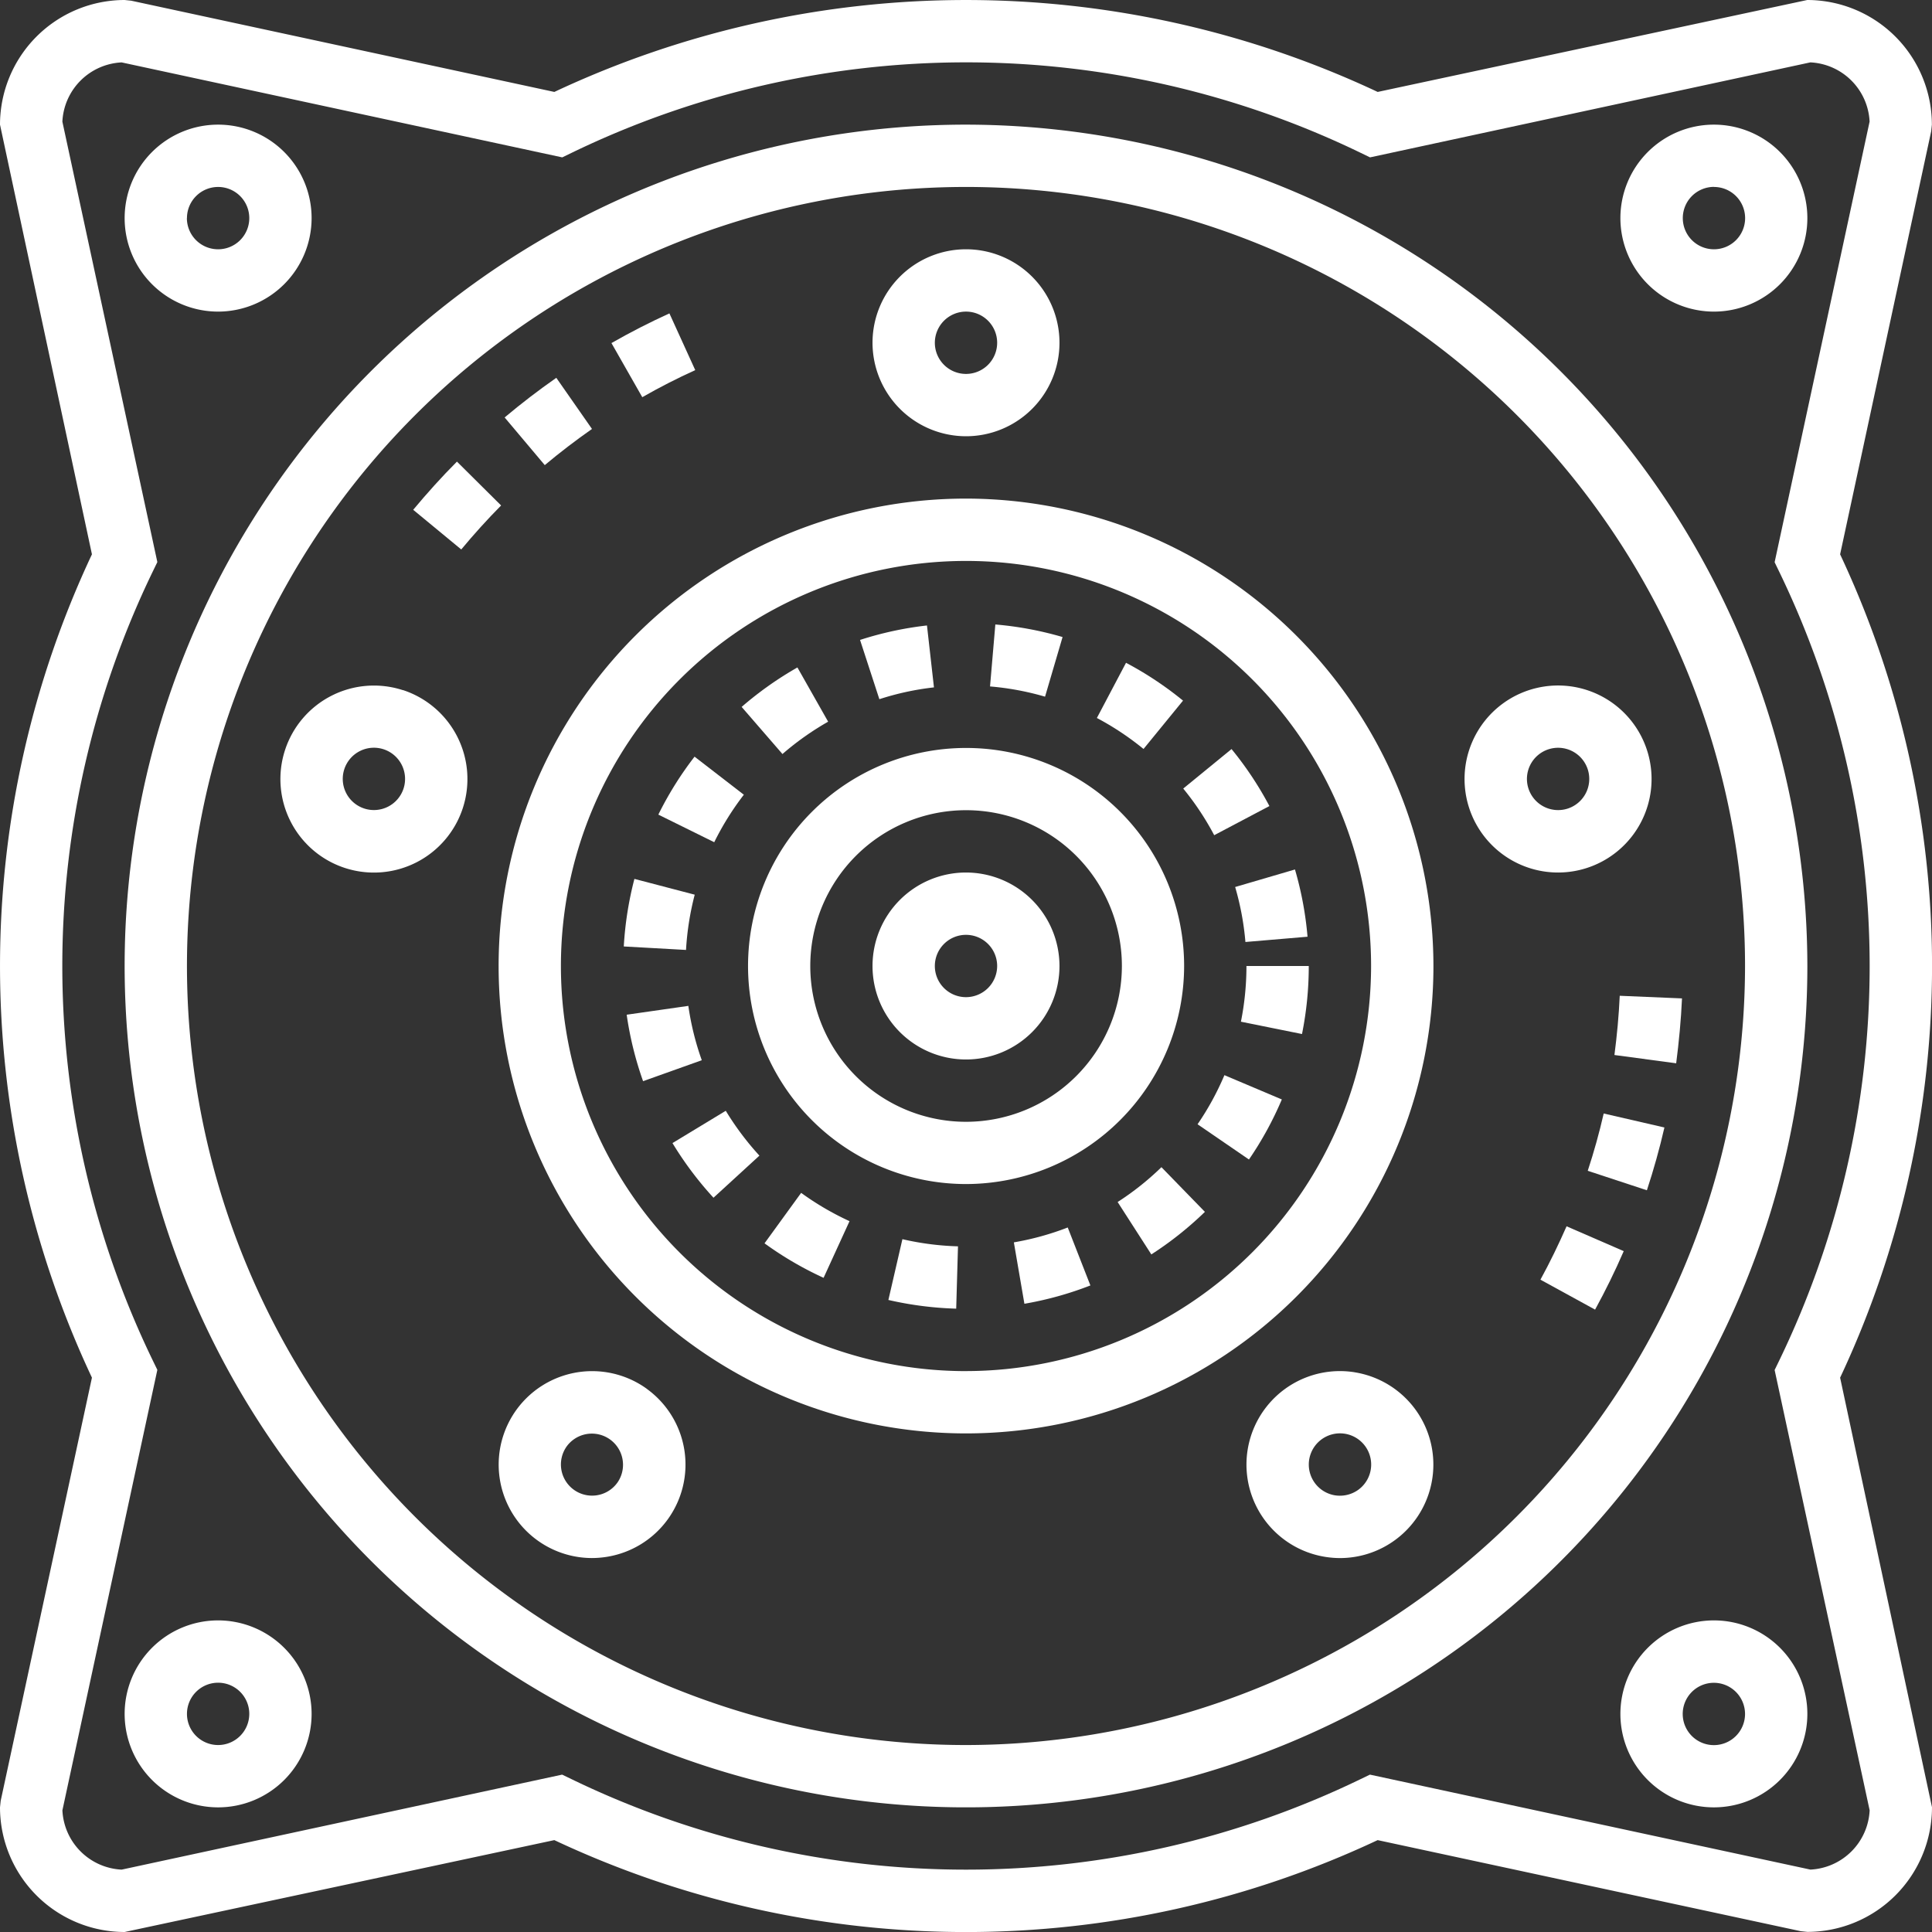 <svg xmlns="http://www.w3.org/2000/svg" xmlns:xlink="http://www.w3.org/1999/xlink" width="70" height="70" viewBox="0 0 70 70">
  <rect x="0" y="0" width="70" height="70" fill="#333333" stroke="none"/>
  <defs>
    <linearGradient id="linear-gradient" x1="0.5" x2="0.5" y2="1" gradientUnits="objectBoundingBox">
      <stop offset="0" stop-color="#ffffff"/>
      <stop offset="1" stop-color="#ffffff"/>
    </linearGradient>
    <clipPath id="clip-path">
      <rect id="Прямоугольник_81" data-name="Прямоугольник 81" width="70" height="70" fill="url(#linear-gradient)"/>
    </clipPath>
  </defs>
  <g id="Группа_масок_47" data-name="Группа масок 47" clip-path="url(#clip-path)">
    <g id="wheel" transform="translate(-1.129 -1.129)">
      <path id="Контур_243" data-name="Контур 243" d="M26.3,33.545l-2.185-.572a12.506,12.506,0,0,0-.385,2.448l2.255.126A10.213,10.213,0,0,1,26.3,33.545Z" fill="url(#linear-gradient)"/>
      <path id="Контур_244" data-name="Контур 244" d="M26.069,37.574l-2.234.32a12.472,12.472,0,0,0,.594,2.408l2.127-.759a10.1,10.1,0,0,1-.487-1.969Z" fill="url(#linear-gradient)"/>
      <path id="Контур_245" data-name="Контур 245" d="M28.081,29.924l-1.787-1.38a12.425,12.425,0,0,0-1.312,2.1l2.025,1a10.2,10.2,0,0,1,1.074-1.722Z" fill="url(#linear-gradient)"/>
      <path id="Контур_246" data-name="Контур 246" d="M43.992,26.514a12.486,12.486,0,0,0-2.065-1.371l-1.056,2a10.245,10.245,0,0,1,1.69,1.123Z" fill="url(#linear-gradient)"/>
      <path id="Контур_247" data-name="Контур 247" d="M31.134,27.277l-1.113-1.965A12.589,12.589,0,0,0,28,26.742l1.479,1.707A10.294,10.294,0,0,1,31.134,27.277Z" fill="url(#linear-gradient)"/>
      <path id="Контур_248" data-name="Контур 248" d="M25.494,42.545a12.563,12.563,0,0,0,1.486,1.98L28.644,43a10.4,10.4,0,0,1-1.219-1.625Z" fill="url(#linear-gradient)"/>
      <path id="Контур_249" data-name="Контур 249" d="M39.628,24.21a12.4,12.4,0,0,0-2.436-.455L37,26a10.1,10.1,0,0,1,1.993.371Z" fill="url(#linear-gradient)"/>
      <path id="Контур_250" data-name="Контур 250" d="M34.968,26.034l-.253-2.243a12.37,12.37,0,0,0-2.425.524l.7,2.147a9.992,9.992,0,0,1,1.98-.428Z" fill="url(#linear-gradient)"/>
      <path id="Контур_251" data-name="Контур 251" d="M46.253,35.259l2.25-.191a12.4,12.4,0,0,0-.455-2.436l-2.167.635A10.116,10.116,0,0,1,46.253,35.259Z" fill="url(#linear-gradient)"/>
      <path id="Контур_252" data-name="Контур 252" d="M44.519,41.863l1.862,1.277a12.407,12.407,0,0,0,1.191-2.176l-2.08-.88A10.107,10.107,0,0,1,44.519,41.863Z" fill="url(#linear-gradient)"/>
      <path id="Контур_253" data-name="Контур 253" d="M46.09,38.147l2.213.447a12.464,12.464,0,0,0,.245-2.465H46.29A10.275,10.275,0,0,1,46.09,38.147Z" fill="url(#linear-gradient)"/>
      <path id="Контур_254" data-name="Контур 254" d="M41.622,44.679l1.222,1.9a12.481,12.481,0,0,0,1.941-1.542l-1.575-1.619a10.1,10.1,0,0,1-1.587,1.262Z" fill="url(#linear-gradient)"/>
      <path id="Контур_255" data-name="Контур 255" d="M44,29.7a10.191,10.191,0,0,1,1.122,1.69l2-1.056a12.445,12.445,0,0,0-1.372-2.065Z" fill="url(#linear-gradient)"/>
      <path id="Контур_256" data-name="Контур 256" d="M28.829,46.177a12.485,12.485,0,0,0,2.14,1.25l.94-2.053a10.324,10.324,0,0,1-1.753-1.025Z" fill="url(#linear-gradient)"/>
      <path id="Контур_257" data-name="Контур 257" d="M37.863,46.142l.382,2.225a12.321,12.321,0,0,0,2.391-.664l-.821-2.1A10.118,10.118,0,0,1,37.863,46.142Z" fill="url(#linear-gradient)"/>
      <path id="Контур_258" data-name="Контур 258" d="M33.317,48.229a12.553,12.553,0,0,0,2.457.315l.065-2.258a10.206,10.206,0,0,1-2.014-.259Z" fill="url(#linear-gradient)"/>
      <path id="Контур_259" data-name="Контур 259" d="M67.8,21.213,71.1,5.883l.025-.238a4.521,4.521,0,0,0-4.516-4.516L51.045,4.46a35.064,35.064,0,0,0-29.831,0L5.883,1.154l-.238-.025A4.521,4.521,0,0,0,1.129,5.645L4.46,21.213a35.064,35.064,0,0,0,0,29.831L1.154,66.375l-.025.238a4.521,4.521,0,0,0,4.516,4.516L21.213,67.8a35.064,35.064,0,0,0,29.831,0L66.375,71.1l.238.025a4.521,4.521,0,0,0,4.516-4.516L67.8,51.045a35.064,35.064,0,0,0,0-29.831Zm1.07,45.508a2.26,2.26,0,0,1-2.146,2.147l-15.96-3.441-.351.169a32.795,32.795,0,0,1-28.566,0l-.351-.169L5.537,68.869A2.26,2.26,0,0,1,3.39,66.721l3.44-15.959-.17-.35a32.8,32.8,0,0,1,0-28.567l.17-.351L3.389,5.537A2.259,2.259,0,0,1,5.536,3.39L21.5,6.831l.351-.17a32.8,32.8,0,0,1,28.566,0l.351.17L66.722,3.389a2.259,2.259,0,0,1,2.146,2.146L65.427,21.5l.17.351a32.8,32.8,0,0,1,0,28.566l-.17.35Z" fill="url(#linear-gradient)"/>
      <path id="Контур_260" data-name="Контур 260" d="M12.419,9.032a3.387,3.387,0,1,0-3.387,3.387A3.391,3.391,0,0,0,12.419,9.032Zm-4.516,0a1.129,1.129,0,1,1,1.129,1.129A1.131,1.131,0,0,1,7.9,9.032Z" fill="url(#linear-gradient)"/>
      <path id="Контур_261" data-name="Контур 261" d="M63.226,12.419a3.387,3.387,0,1,0-3.387-3.387A3.391,3.391,0,0,0,63.226,12.419Zm0-4.516A1.129,1.129,0,1,1,62.1,9.032,1.131,1.131,0,0,1,63.226,7.9Z" fill="url(#linear-gradient)"/>
      <path id="Контур_262" data-name="Контур 262" d="M9.032,59.839a3.387,3.387,0,1,0,3.387,3.387A3.391,3.391,0,0,0,9.032,59.839Zm0,4.516a1.129,1.129,0,1,1,1.129-1.129A1.13,1.13,0,0,1,9.032,64.355Z" fill="url(#linear-gradient)"/>
      <path id="Контур_263" data-name="Контур 263" d="M59.839,63.226a3.387,3.387,0,1,0,3.387-3.387A3.391,3.391,0,0,0,59.839,63.226Zm4.516,0A1.129,1.129,0,1,1,63.226,62.1,1.13,1.13,0,0,1,64.355,63.226Z" fill="url(#linear-gradient)"/>
      <path id="Контур_264" data-name="Контур 264" d="M36.129,5.645A30.484,30.484,0,1,0,66.613,36.129,30.518,30.518,0,0,0,36.129,5.645Zm0,58.71A28.226,28.226,0,1,1,64.355,36.129,28.258,28.258,0,0,1,36.129,64.355Z" fill="url(#linear-gradient)"/>
      <path id="Контур_265" data-name="Контур 265" d="M22.578,16.671l-1.293-1.853c-.642.448-1.271.931-1.872,1.436l1.454,1.727C21.417,17.521,21.992,17.08,22.578,16.671Z" fill="url(#linear-gradient)"/>
      <path id="Контур_266" data-name="Контур 266" d="M26.319,14.539l-.936-2.055c-.714.325-1.42.686-2.1,1.075L24.4,15.52C25.02,15.165,25.666,14.835,26.319,14.539Z" fill="url(#linear-gradient)"/>
      <path id="Контур_267" data-name="Контур 267" d="M19.285,19.443l-1.6-1.589C17.129,18.411,16.6,19,16.1,19.6l1.741,1.437C18.295,20.49,18.781,19.952,19.285,19.443Z" fill="url(#linear-gradient)"/>
      <path id="Контур_268" data-name="Контур 268" d="M56.942,47.494l1.98,1.085c.376-.686.726-1.4,1.038-2.119l-2.071-.9C57.6,46.217,57.285,46.867,56.942,47.494Z" fill="url(#linear-gradient)"/>
      <path id="Контур_269" data-name="Контур 269" d="M59.815,37.208c-.032.716-.1,1.438-.192,2.146l2.237.3c.1-.777.176-1.567.211-2.351Z" fill="url(#linear-gradient)"/>
      <path id="Контур_270" data-name="Контур 270" d="M58.655,43.549l2.144.706c.246-.746.46-1.512.635-2.275l-2.2-.507c-.16.7-.355,1.4-.578,2.076Z" fill="url(#linear-gradient)"/>
      <path id="Контур_271" data-name="Контур 271" d="M36.129,16.935a3.387,3.387,0,1,0-3.387-3.387A3.391,3.391,0,0,0,36.129,16.935Zm0-4.516A1.129,1.129,0,1,1,35,13.548,1.131,1.131,0,0,1,36.129,12.419Z" fill="url(#linear-gradient)"/>
      <path id="Контур_272" data-name="Контур 272" d="M15.724,26.134A3.388,3.388,0,1,0,17.9,30.4a3.393,3.393,0,0,0-2.173-4.269ZM15.75,29.7a1.129,1.129,0,1,1-.724-1.424A1.13,1.13,0,0,1,15.75,29.7Z" fill="url(#linear-gradient)"/>
      <path id="Контур_273" data-name="Контур 273" d="M24.571,51.453a3.386,3.386,0,1,0-2,6.127,3.46,3.46,0,0,0,.537-.043,3.385,3.385,0,0,0,1.46-6.084Zm-1.077,3.4a1.124,1.124,0,0,1-.736.452,1.129,1.129,0,0,1-1.09-1.779,1.129,1.129,0,0,1,1.826,1.328Z" fill="url(#linear-gradient)"/>
      <path id="Контур_274" data-name="Контур 274" d="M50.207,50.848a3.386,3.386,0,1,0-1.059,6.69,3.46,3.46,0,0,0,.537.043,3.387,3.387,0,0,0,.522-6.732Zm.134,4.26a1.142,1.142,0,0,1-.84.2,1.13,1.13,0,1,1,.84-.2Z" fill="url(#linear-gradient)"/>
      <path id="Контур_275" data-name="Контур 275" d="M58.628,32.576a3.388,3.388,0,1,0-1.044.166A3.391,3.391,0,0,0,58.628,32.576ZM56.508,29.7a1.129,1.129,0,1,1,1.423.725A1.13,1.13,0,0,1,56.508,29.7Z" fill="url(#linear-gradient)"/>
      <path id="Контур_276" data-name="Контур 276" d="M36.129,19.194A16.935,16.935,0,1,0,53.065,36.129,16.955,16.955,0,0,0,36.129,19.194Zm0,31.613A14.677,14.677,0,1,1,50.806,36.129,14.694,14.694,0,0,1,36.129,50.806Z" fill="url(#linear-gradient)"/>
      <path id="Контур_277" data-name="Контур 277" d="M44.032,36.129a7.9,7.9,0,1,0-7.9,7.9A7.912,7.912,0,0,0,44.032,36.129Zm-7.9,5.645a5.645,5.645,0,1,1,5.645-5.645A5.652,5.652,0,0,1,36.129,41.774Z" fill="url(#linear-gradient)"/>
      <path id="Контур_278" data-name="Контур 278" d="M36.129,32.742a3.387,3.387,0,1,0,3.387,3.387A3.391,3.391,0,0,0,36.129,32.742Zm0,4.516a1.129,1.129,0,1,1,1.129-1.129A1.131,1.131,0,0,1,36.129,37.258Z" fill="url(#linear-gradient)"/>
    </g>
  </g>
</svg>

